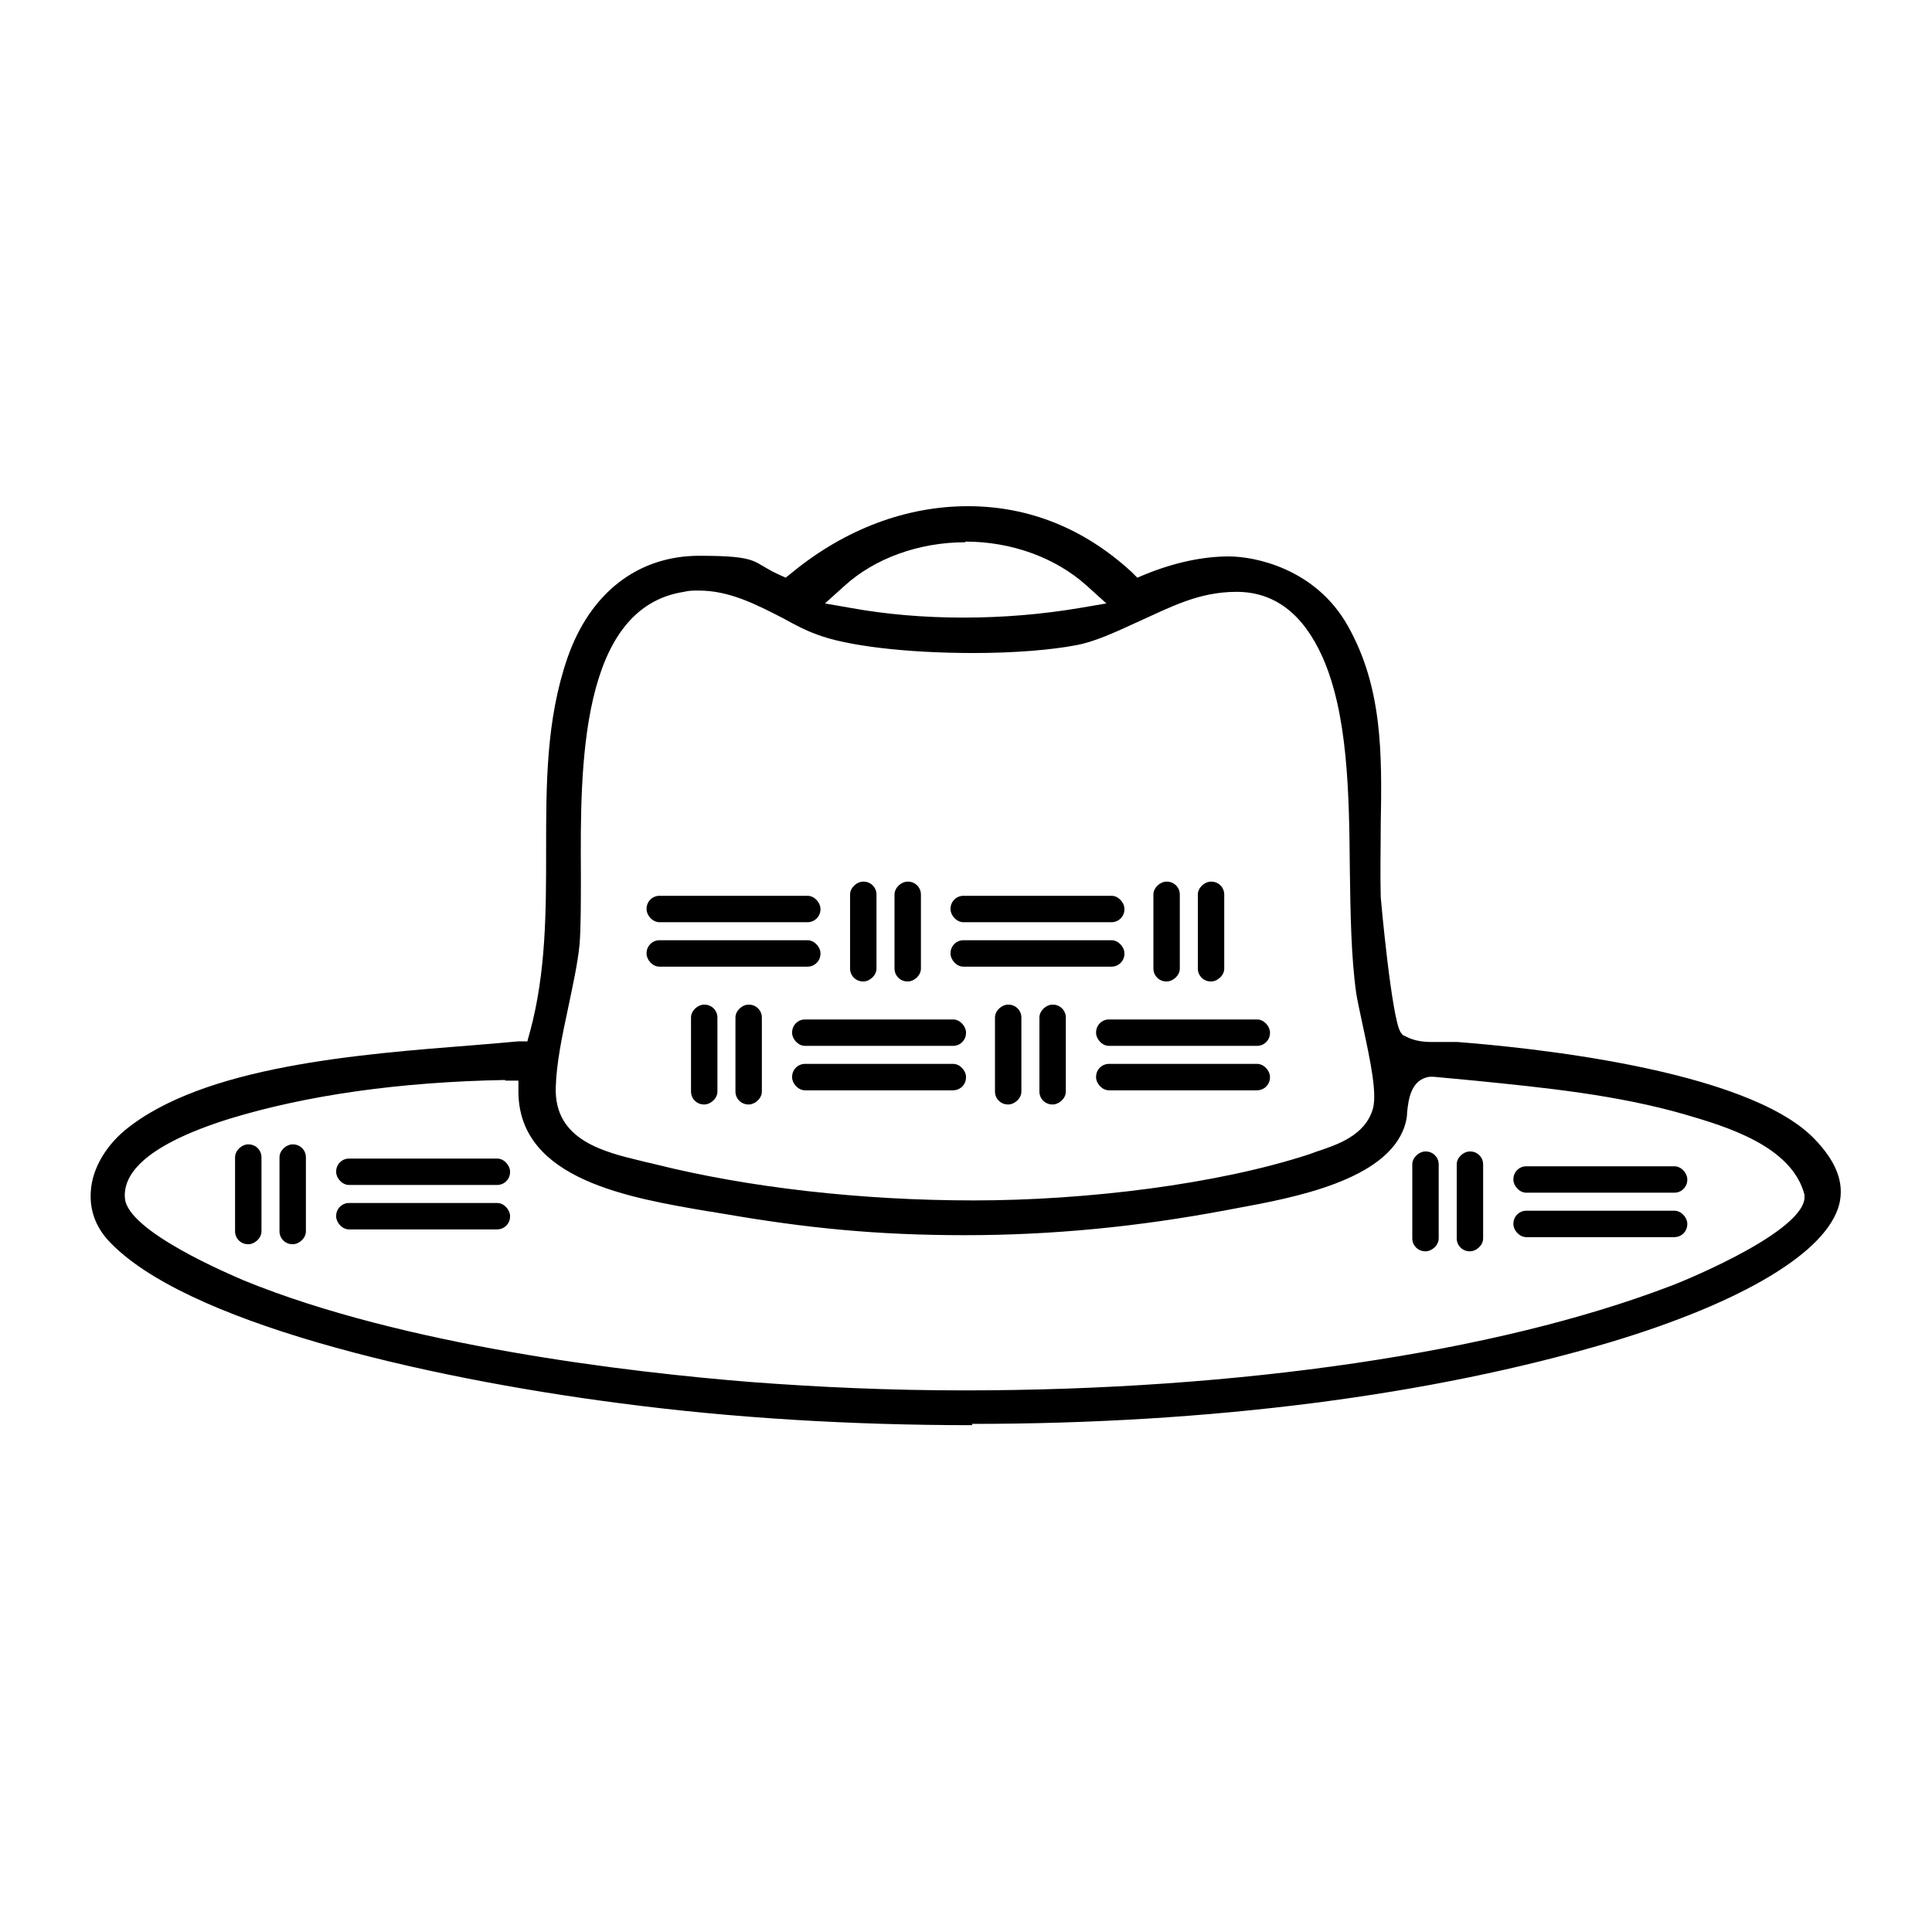 <svg viewBox="0 0 300 300" version="1.1" height="300" width="300" xmlns="http://www.w3.org/2000/svg" id="Ebene_1">
  
  <path d="M151,221.3c-18.8,0-37.2-1.1-54.7-3.4-30.8-4-67.9-12.7-79.5-25.3-2-2.2-2.9-4.8-2.7-7.6.2-3.4,2.2-6.9,5.3-9.5,12.2-10,36.4-11.8,54.1-13.2,2.5-.2,4.8-.4,7-.6h1.4c0-.1.4-1.5.4-1.5,2.5-9.2,2.5-18.8,2.5-28,0-10.5,0-20.4,3.3-30,3.5-10.1,10.9-15.9,20.5-15.9s8.1,1,12.3,2.9l1.1.5,1-.8c8.3-6.8,17.8-10.3,27.3-10.3s18.1,3.5,25.4,10.2l.9.9,1.2-.5c4.4-1.8,8.9-2.8,13-2.8s13.5,1.9,18.5,10.8c5.4,9.6,5.3,19.9,5.1,30.9,0,3.7-.1,7.5,0,11.2,0,.2,1.7,19,3.1,21l.3.4.4.2c1.5.8,3,.9,4.2.9s1.2,0,1.7,0c.5,0,1,0,1.5,0s.5,0,.7,0c10.3.8,44.8,4.1,55.4,15,3.5,3.6,4.7,6.9,3.9,10.2-1.9,7.4-14.9,15.2-35.5,21.4-27.9,8.3-62.1,12.7-99.2,12.7ZM78.4,167.7c-16.5.3-30.9,2.4-42.7,6-14.1,4.4-16.6,9.1-16.3,12.4.5,5.2,16.6,11.9,18.4,12.7,24.9,10.2,60,14.3,78.8,15.8,10.5.8,21.6,1.3,33.1,1.3,42.8,0,82.6-5.9,109.4-16.1.2,0,20.5-8,21.1-13.7v-.3s0-.3,0-.3c-2-7.6-12.3-10.6-18.4-12.4-10.7-3.1-21.9-4.2-32.8-5.3-2.1-.2-4.3-.4-6.4-.6h-.3s-.3,0-.3,0c-2.9.4-3.3,3.5-3.5,5.5,0,.8-.2,1.6-.4,2.2-2.8,8.4-17.3,11.1-26,12.7l-1.6.3c-13.8,2.6-27.1,3.9-40.7,3.9s-24.6-1.1-37.3-3.3c-.8-.1-1.6-.3-2.5-.4-12.3-2.1-29.2-4.9-29.5-18.3v-2s-2,0-2,0ZM108.5,91.7c-.8,0-1.5,0-2.3.2-16.2,2.5-16.1,27.3-16,43.8,0,4.4,0,8.2-.2,10.9-.3,3.1-1.1,6.6-1.8,10-.9,4.2-1.8,8.5-1.9,12.2-.3,8.3,7.6,10.1,13.4,11.5.7.2,1.4.3,2.1.5,14.4,3.6,31.9,5.6,49.4,5.6s37.9-2.5,52.2-7.2l.8-.3c3.3-1.1,7.8-2.5,9-6.8.6-2.4-.3-6.9-1.6-12.9-.4-1.9-.8-3.7-1-4.9-.8-5.7-.9-12.3-1-19.3-.1-11.9-.3-24.2-4.3-33.1-3-6.6-7.4-10-13.3-10s-10.3,2.4-15.4,4.7c-3.5,1.6-6.7,3.1-9.6,3.6-3.6.7-9.4,1.2-15.8,1.2-10.4,0-19.8-1.1-24.4-2.9-1.7-.6-3.4-1.5-5.2-2.5-4.1-2.1-8.3-4.3-13.1-4.3ZM149.9,84.2c-7.2,0-14.1,2.5-18.8,6.8l-3,2.7,4,.7c5.5,1,11.4,1.5,17.5,1.5h0c6.1,0,12.2-.5,18.1-1.5l4.1-.7-3.1-2.8c-4.8-4.3-11.6-6.8-18.8-6.8Z"></path>
  <g>
    <rect ry="2" rx="2" height="4.1" width="27" y="146" x="100.4"></rect>
    <rect ry="2" rx="2" height="4.1" width="27" y="139.1" x="100.4"></rect>
  </g>
  <g>
    <rect transform="translate(-3.7 285.5) rotate(-90)" ry="2" rx="2" height="4.1" width="15.5" y="142.6" x="133.1"></rect>
    <rect transform="translate(-10.6 278.6) rotate(-90)" ry="2" rx="2" height="4.1" width="15.5" y="142.6" x="126.2"></rect>
  </g>
  <g>
    <rect ry="2" rx="2" height="4.1" width="27" y="146" x="147.6"></rect>
    <rect ry="2" rx="2" height="4.1" width="27" y="139.1" x="147.6"></rect>
  </g>
  <g>
    <rect transform="translate(43.4 332.7) rotate(-90)" ry="2" rx="2" height="4.1" width="15.5" y="142.6" x="180.3"></rect>
    <rect transform="translate(36.5 325.8) rotate(-90)" ry="2" rx="2" height="4.1" width="15.5" y="142.6" x="173.4"></rect>
  </g>
  <g>
    <rect ry="2" rx="2" height="4.1" width="27" y="165.2" x="123"></rect>
    <rect ry="2" rx="2" height="4.1" width="27" y="158.3" x="123"></rect>
  </g>
  <g>
    <rect transform="translate(-.3 327.2) rotate(-90)" ry="2" rx="2" height="4.1" width="15.5" y="161.7" x="155.7"></rect>
    <rect transform="translate(-7.2 320.3) rotate(-90)" ry="2" rx="2" height="4.1" width="15.5" y="161.7" x="148.8"></rect>
  </g>
  <g>
    <rect ry="2" rx="2" height="4.1" width="27" y="165.2" x="170.2"></rect>
    <rect ry="2" rx="2" height="4.1" width="27" y="158.3" x="170.2"></rect>
  </g>
  <g>
    <rect transform="translate(-47.5 280) rotate(-90)" ry="2" rx="2" height="4.1" width="15.5" y="161.7" x="108.5"></rect>
    <rect transform="translate(-54.4 273.1) rotate(-90)" ry="2" rx="2" height="4.1" width="15.5" y="161.7" x="101.6"></rect>
  </g>
  <g>
    <rect ry="2" rx="2" height="4.1" width="27" y="188" x="235"></rect>
    <rect ry="2" rx="2" height="4.1" width="27" y="181.1" x="235"></rect>
  </g>
  <g>
    <rect transform="translate(-140 230.9) rotate(-90)" ry="2" rx="2" height="4.1" width="15.5" y="183.4" x="37.7"></rect>
    <rect transform="translate(-146.9 224) rotate(-90)" ry="2" rx="2" height="4.1" width="15.5" y="183.4" x="30.8"></rect>
  </g>
  <g>
    <rect ry="2" rx="2" height="4.1" width="27" y="186.8" x="52.2"></rect>
    <rect ry="2" rx="2" height="4.1" width="27" y="179.9" x="52.2"></rect>
  </g>
  <g>
    <rect transform="translate(41.7 414.8) rotate(-90)" ry="2" rx="2" height="4.1" width="15.5" y="184.5" x="220.5"></rect>
    <rect transform="translate(34.8 407.9) rotate(-90)" ry="2" rx="2" height="4.1" width="15.5" y="184.5" x="213.6"></rect>
  </g>
</svg>